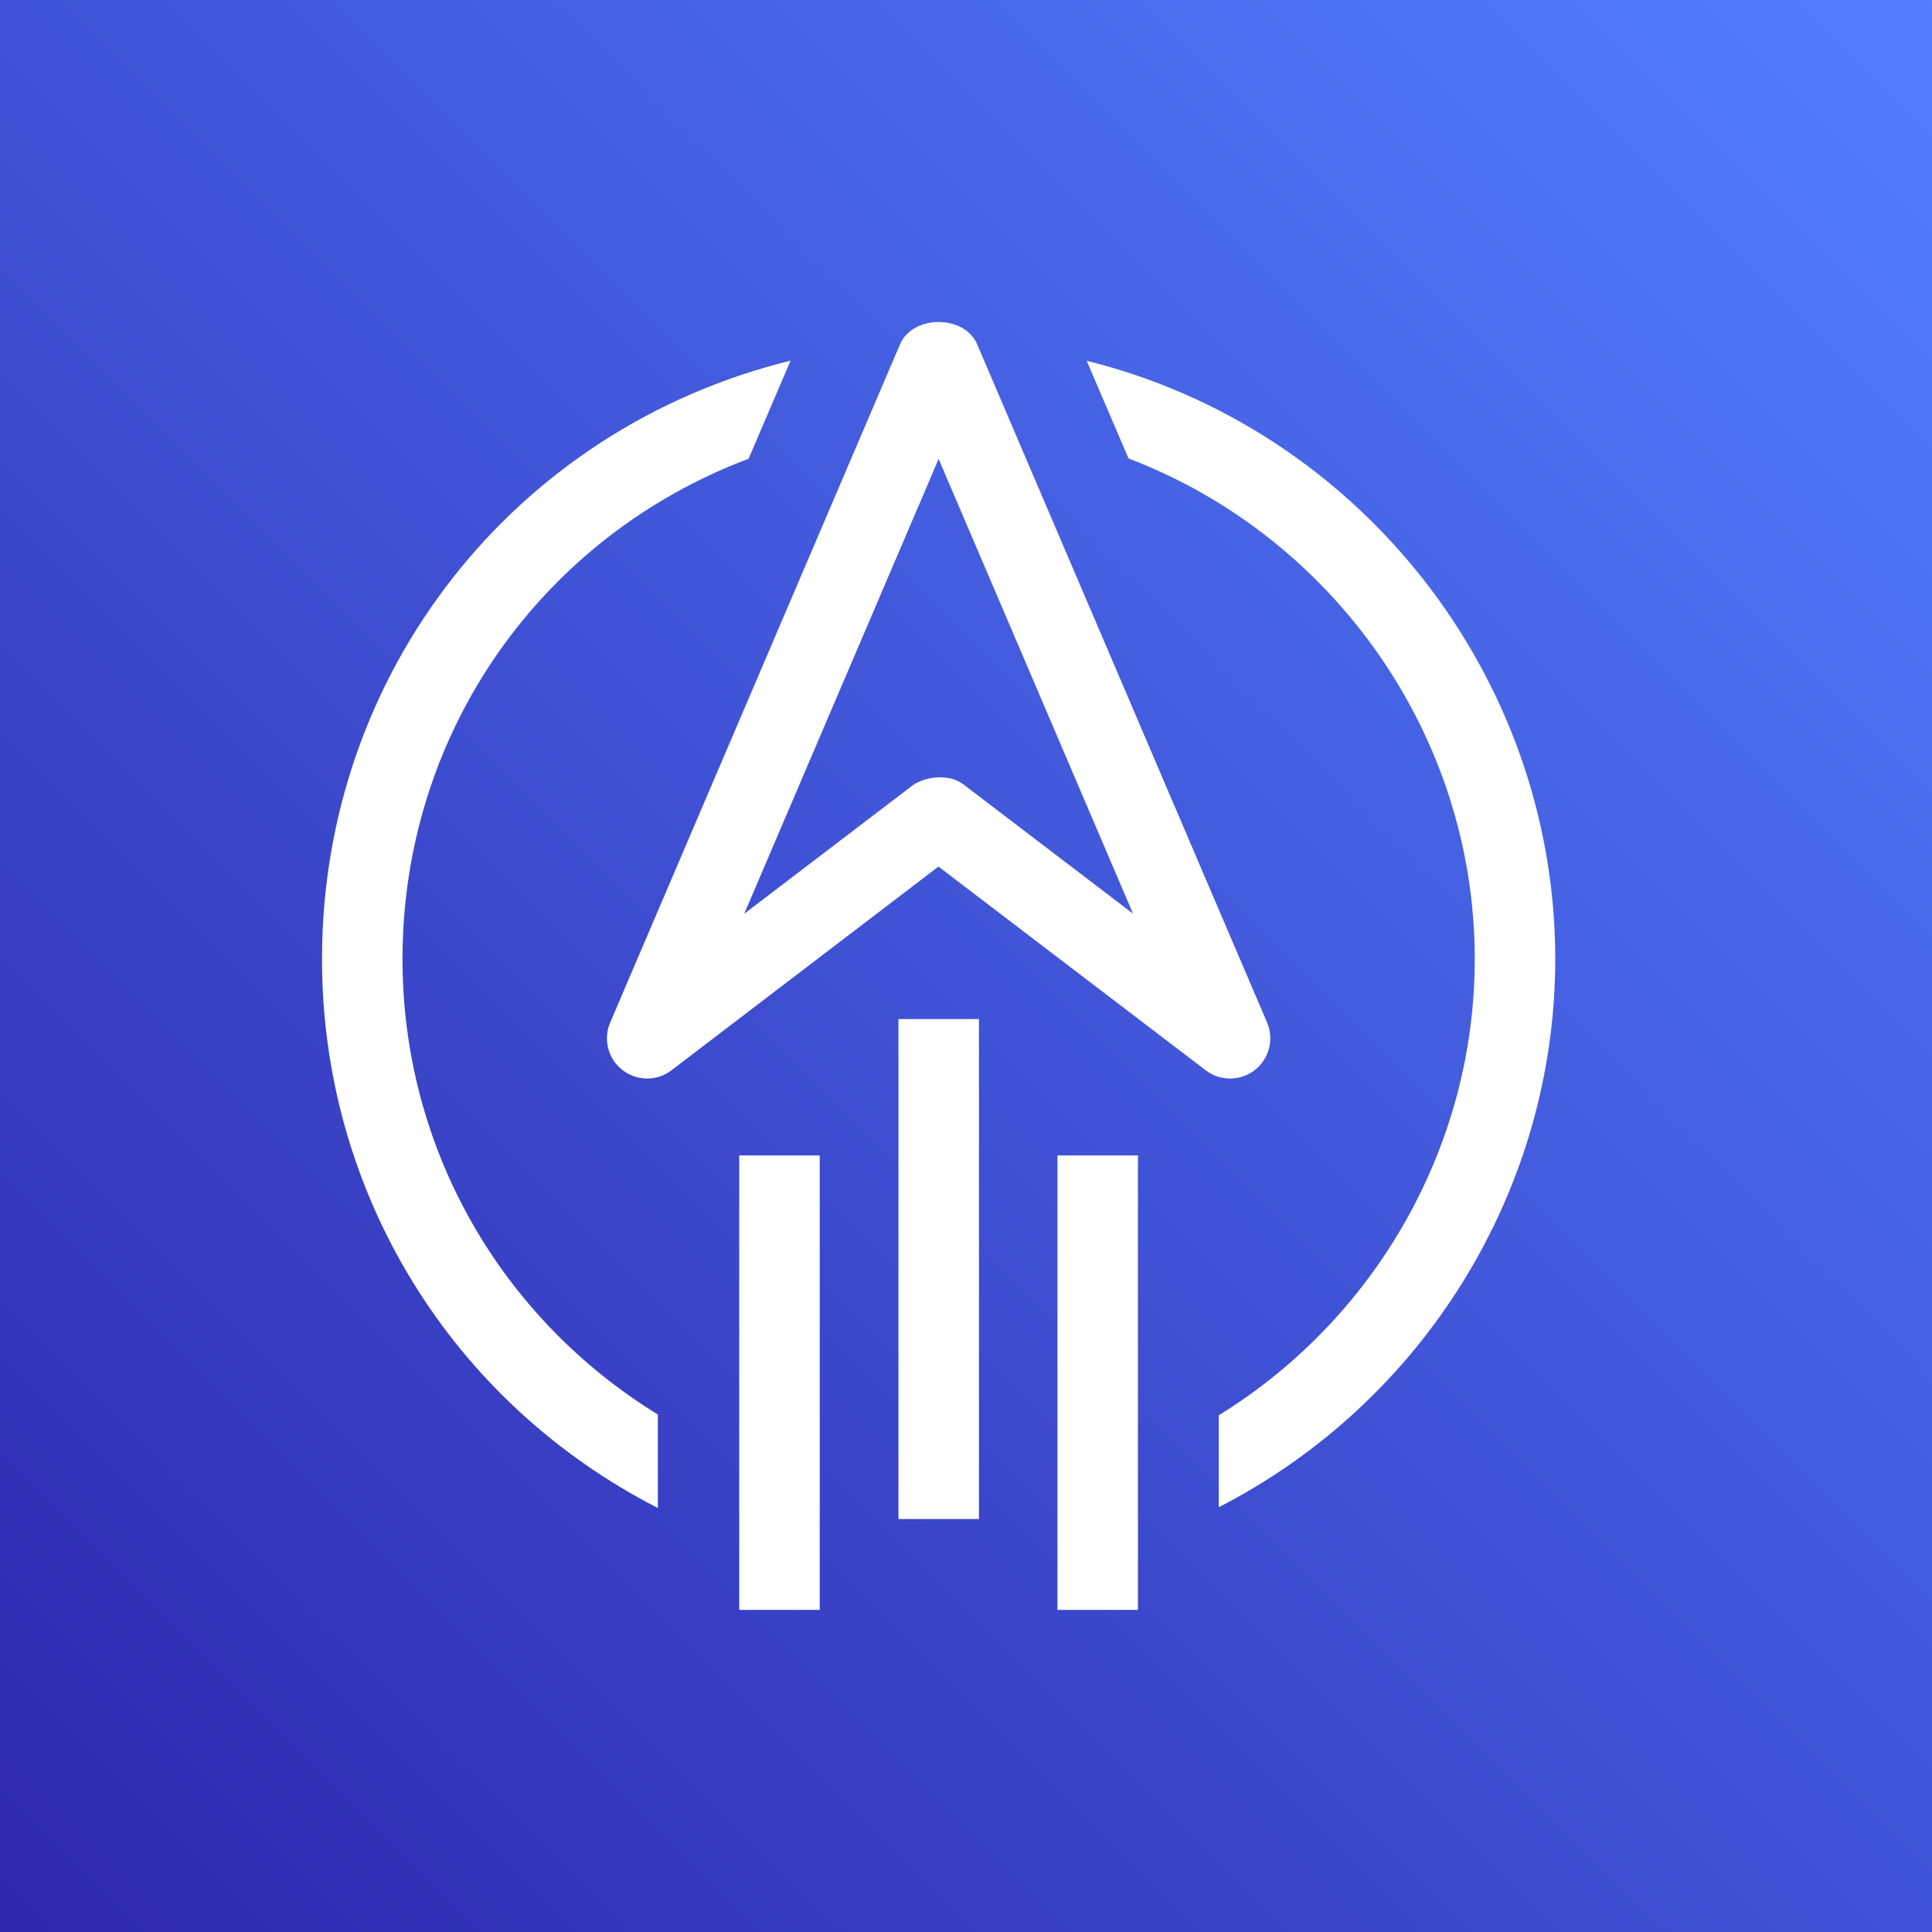 <?xml version="1.0" encoding="UTF-8"?>
<svg width="24px" height="24px" viewBox="0 0 24 24" version="1.1" xmlns="http://www.w3.org/2000/svg" xmlns:xlink="http://www.w3.org/1999/xlink">
    <rect x="0" y="0" width="24" height="24" fill="#333333" stroke="none"/>
    <title>Icon-Architecture/16/Arch_AWS-Activate_16</title>
    <defs>
        <linearGradient x1="0%" y1="100%" x2="100%" y2="0%" id="linearGradient-1">
            <stop stop-color="#2E27AD" offset="0%"></stop>
            <stop stop-color="#527FFF" offset="100%"></stop>
        </linearGradient>
    </defs>
    <g id="Icon-Architecture/16/Arch_AWS-Activate_16" stroke="none" stroke-width="1" fill="none" fill-rule="evenodd">
        <g id="Rectangle" fill="url(#linearGradient-1)">
            <rect x="0" y="0" width="24" height="24"></rect>
        </g>
        <g id="Icon-Service/16/AWS-Activate_16" transform="translate(4, 4)" fill="#FFFFFF">
            <path d="M15.32,7.914 C15.32,10.785 13.683,13.419 11.14,14.723 L11.14,13.581 C13.09,12.379 14.32,10.235 14.32,7.914 C14.32,5.13 12.558,2.663 10.019,1.695 L9.499,0.482 C12.885,1.32 15.32,4.401 15.32,7.914 L15.32,7.914 Z M4.172,13.572 L4.172,14.733 C1.598,13.415 0,10.808 0,7.914 C0,4.359 2.387,1.325 5.821,0.48 L5.299,1.699 C2.732,2.664 1,5.095 1,7.914 C1,10.251 2.208,12.363 4.172,13.572 L4.172,13.572 Z M5.183,15.999 L6.183,15.999 L6.183,10.353 L5.183,10.353 L5.183,15.999 Z M9.136,15.999 L10.136,15.999 L10.136,10.353 L9.136,10.353 L9.136,15.999 Z M7.161,14.87 L8.161,14.87 L8.161,8.659 L7.161,8.659 L7.161,14.87 Z M7.964,5.741 C7.8,5.617 7.528,5.638 7.353,5.744 L5.245,7.351 L7.66,1.701 L10.075,7.35 L7.964,5.741 Z M11.588,9.292 C11.766,9.153 11.829,8.91 11.74,8.702 L8.138,0.276 C7.98,-0.092 7.34,-0.092 7.181,0.276 L3.58,8.702 C3.491,8.91 3.553,9.153 3.732,9.292 C3.912,9.432 4.163,9.433 4.342,9.295 L7.658,6.765 L10.977,9.295 C11.066,9.364 11.174,9.398 11.28,9.398 C11.388,9.398 11.497,9.363 11.588,9.292 L11.588,9.292 Z" id="AWS-Activate_16_Squid"></path>
        </g>
    </g>
</svg>